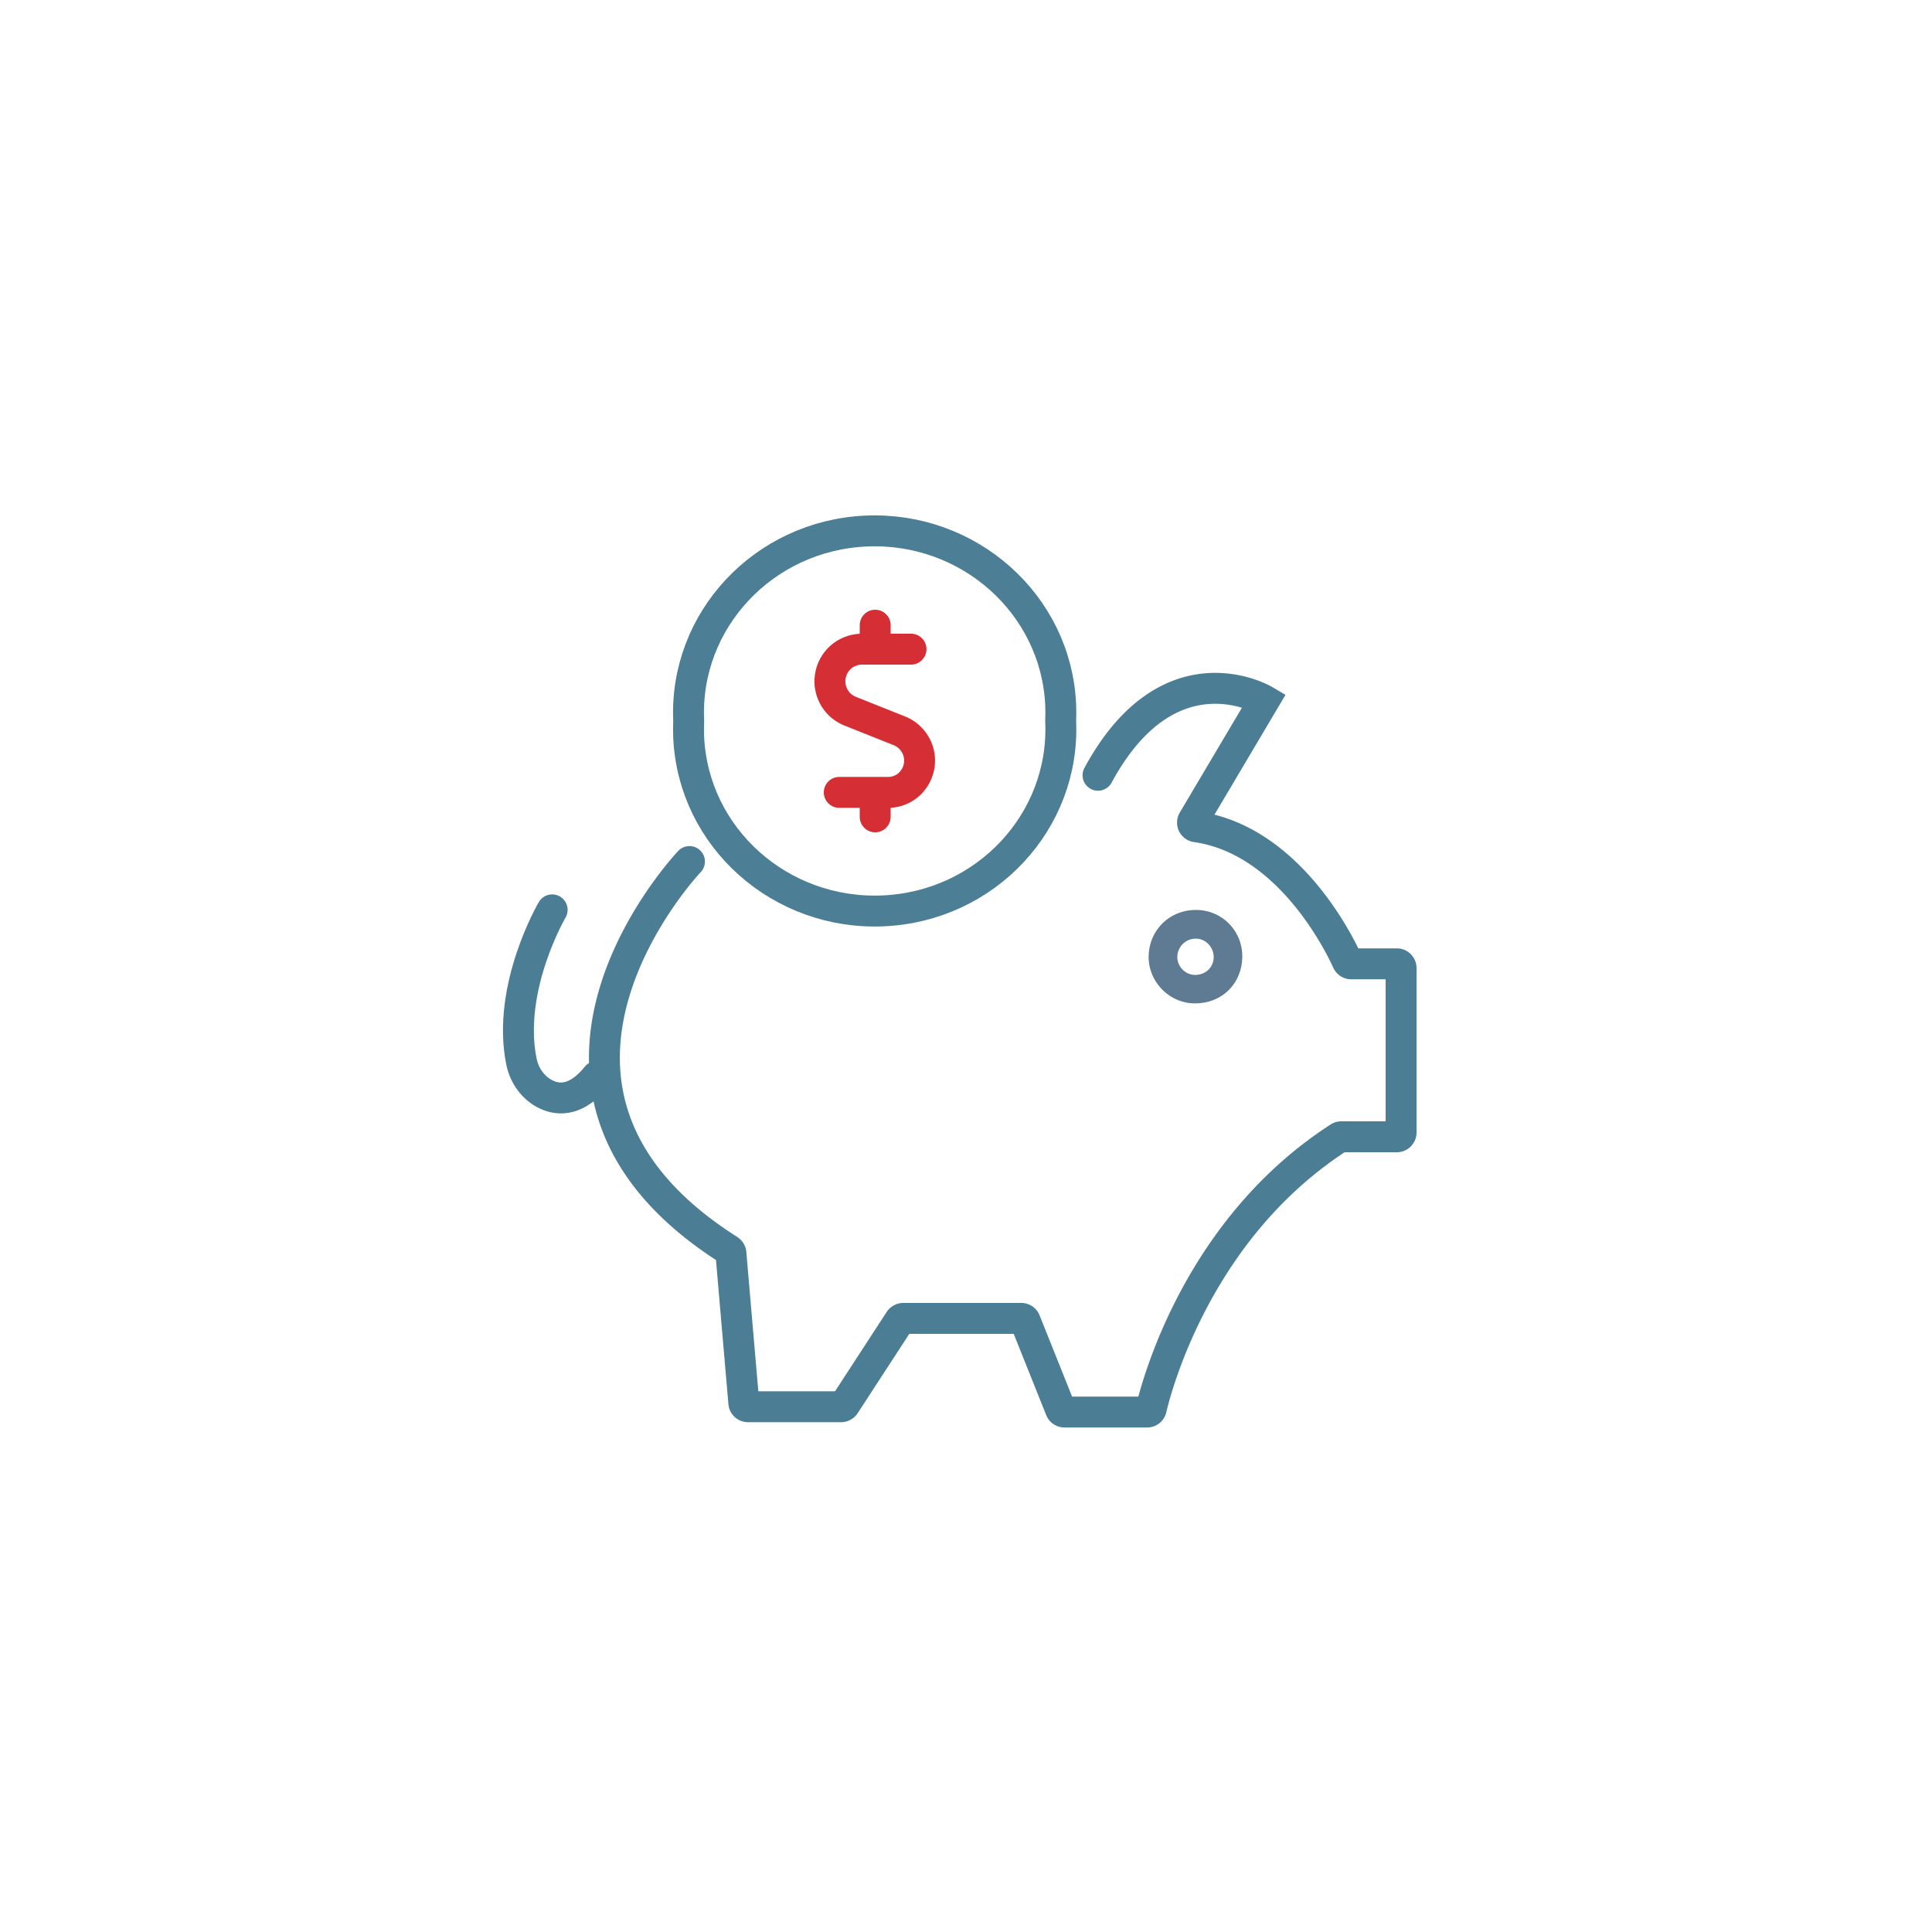 <svg id="Layer_1" data-name="Layer 1" xmlns="http://www.w3.org/2000/svg" viewBox="0 0 150 150"><defs><style>.cls-1{fill:#5e7b93}.cls-2{stroke:#4b7e95}.cls-2,.cls-3{stroke-linecap:round}.cls-2,.cls-3,.cls-4{fill:none}.cls-2,.cls-4{stroke-miterlimit:10;stroke-width:2.4px}.cls-3{stroke:#d62e35;stroke-linejoin:round;stroke-width:2.4px}.cls-4{stroke:#4c7e96}</style></defs><path class="cls-1" d="M94.23 74.37c.03-.77-.55-1.44-1.3-1.49a1.43 1.43 0 0 0-1.52 1.33c-.05.76.54 1.43 1.3 1.48.83.04 1.48-.53 1.52-1.32m2.22-.08c-.03 2.1-1.6 3.64-3.72 3.61-1.96-.02-3.57-1.68-3.55-3.64.03-2.07 1.66-3.65 3.74-3.61 1.99.03 3.55 1.64 3.53 3.64"/><path class="cls-4" d="M82.35 55.98c.36 7.79-5.81 14.39-13.78 14.74-7.97.35-14.73-5.67-15.1-13.46-.02-.43-.02-.86 0-1.29-.36-7.79 5.81-14.39 13.78-14.74 7.97-.35 14.73 5.67 15.1 13.46.02.43.02.86 0 1.29z"/><path class="cls-2" d="M53.53 66.89s-16.72 17.6 3.05 30.15c.09.06.16.15.17.26.11 1.32.85 9.89 1 11.62.01.17.16.3.33.3h7.22c.11 0 .22-.06.28-.15l4.27-6.56c.06-.09.17-.15.28-.15h9.16c.14 0 .26.08.31.21l2.74 6.85c.05.13.17.21.31.21h6.41c.15 0 .29-.1.32-.25.45-1.9 3.66-14.02 14.57-21.06a.3.3 0 0 1 .18-.06h4.32c.18 0 .33-.15.33-.33V75.16c0-.18-.15-.33-.33-.33h-3.54a.32.32 0 0 1-.3-.19c-.61-1.34-4.54-9.42-11.74-10.45a.328.328 0 0 1-.24-.49l5.53-9.33s-7.39-4.36-12.91 5.82"/><path class="cls-3" d="M67.95 50.4v-1.86M70.73 50.4h-3.78c-.59 0-1.16.2-1.61.57a2.502 2.502 0 0 0-.34 3.51c.26.32.61.57.99.73l3.84 1.53c1.11.45 1.75 1.62 1.52 2.79-.11.55-.4 1.05-.83 1.42-.45.38-1.03.58-1.61.57h-3.75M67.95 63.42v-1.86"/><path class="cls-2" d="M42.87 70.64s-3.54 6.03-2.39 11.76c.22 1.11.92 2.1 1.94 2.58s2.4.47 3.92-1.41"/></svg>
